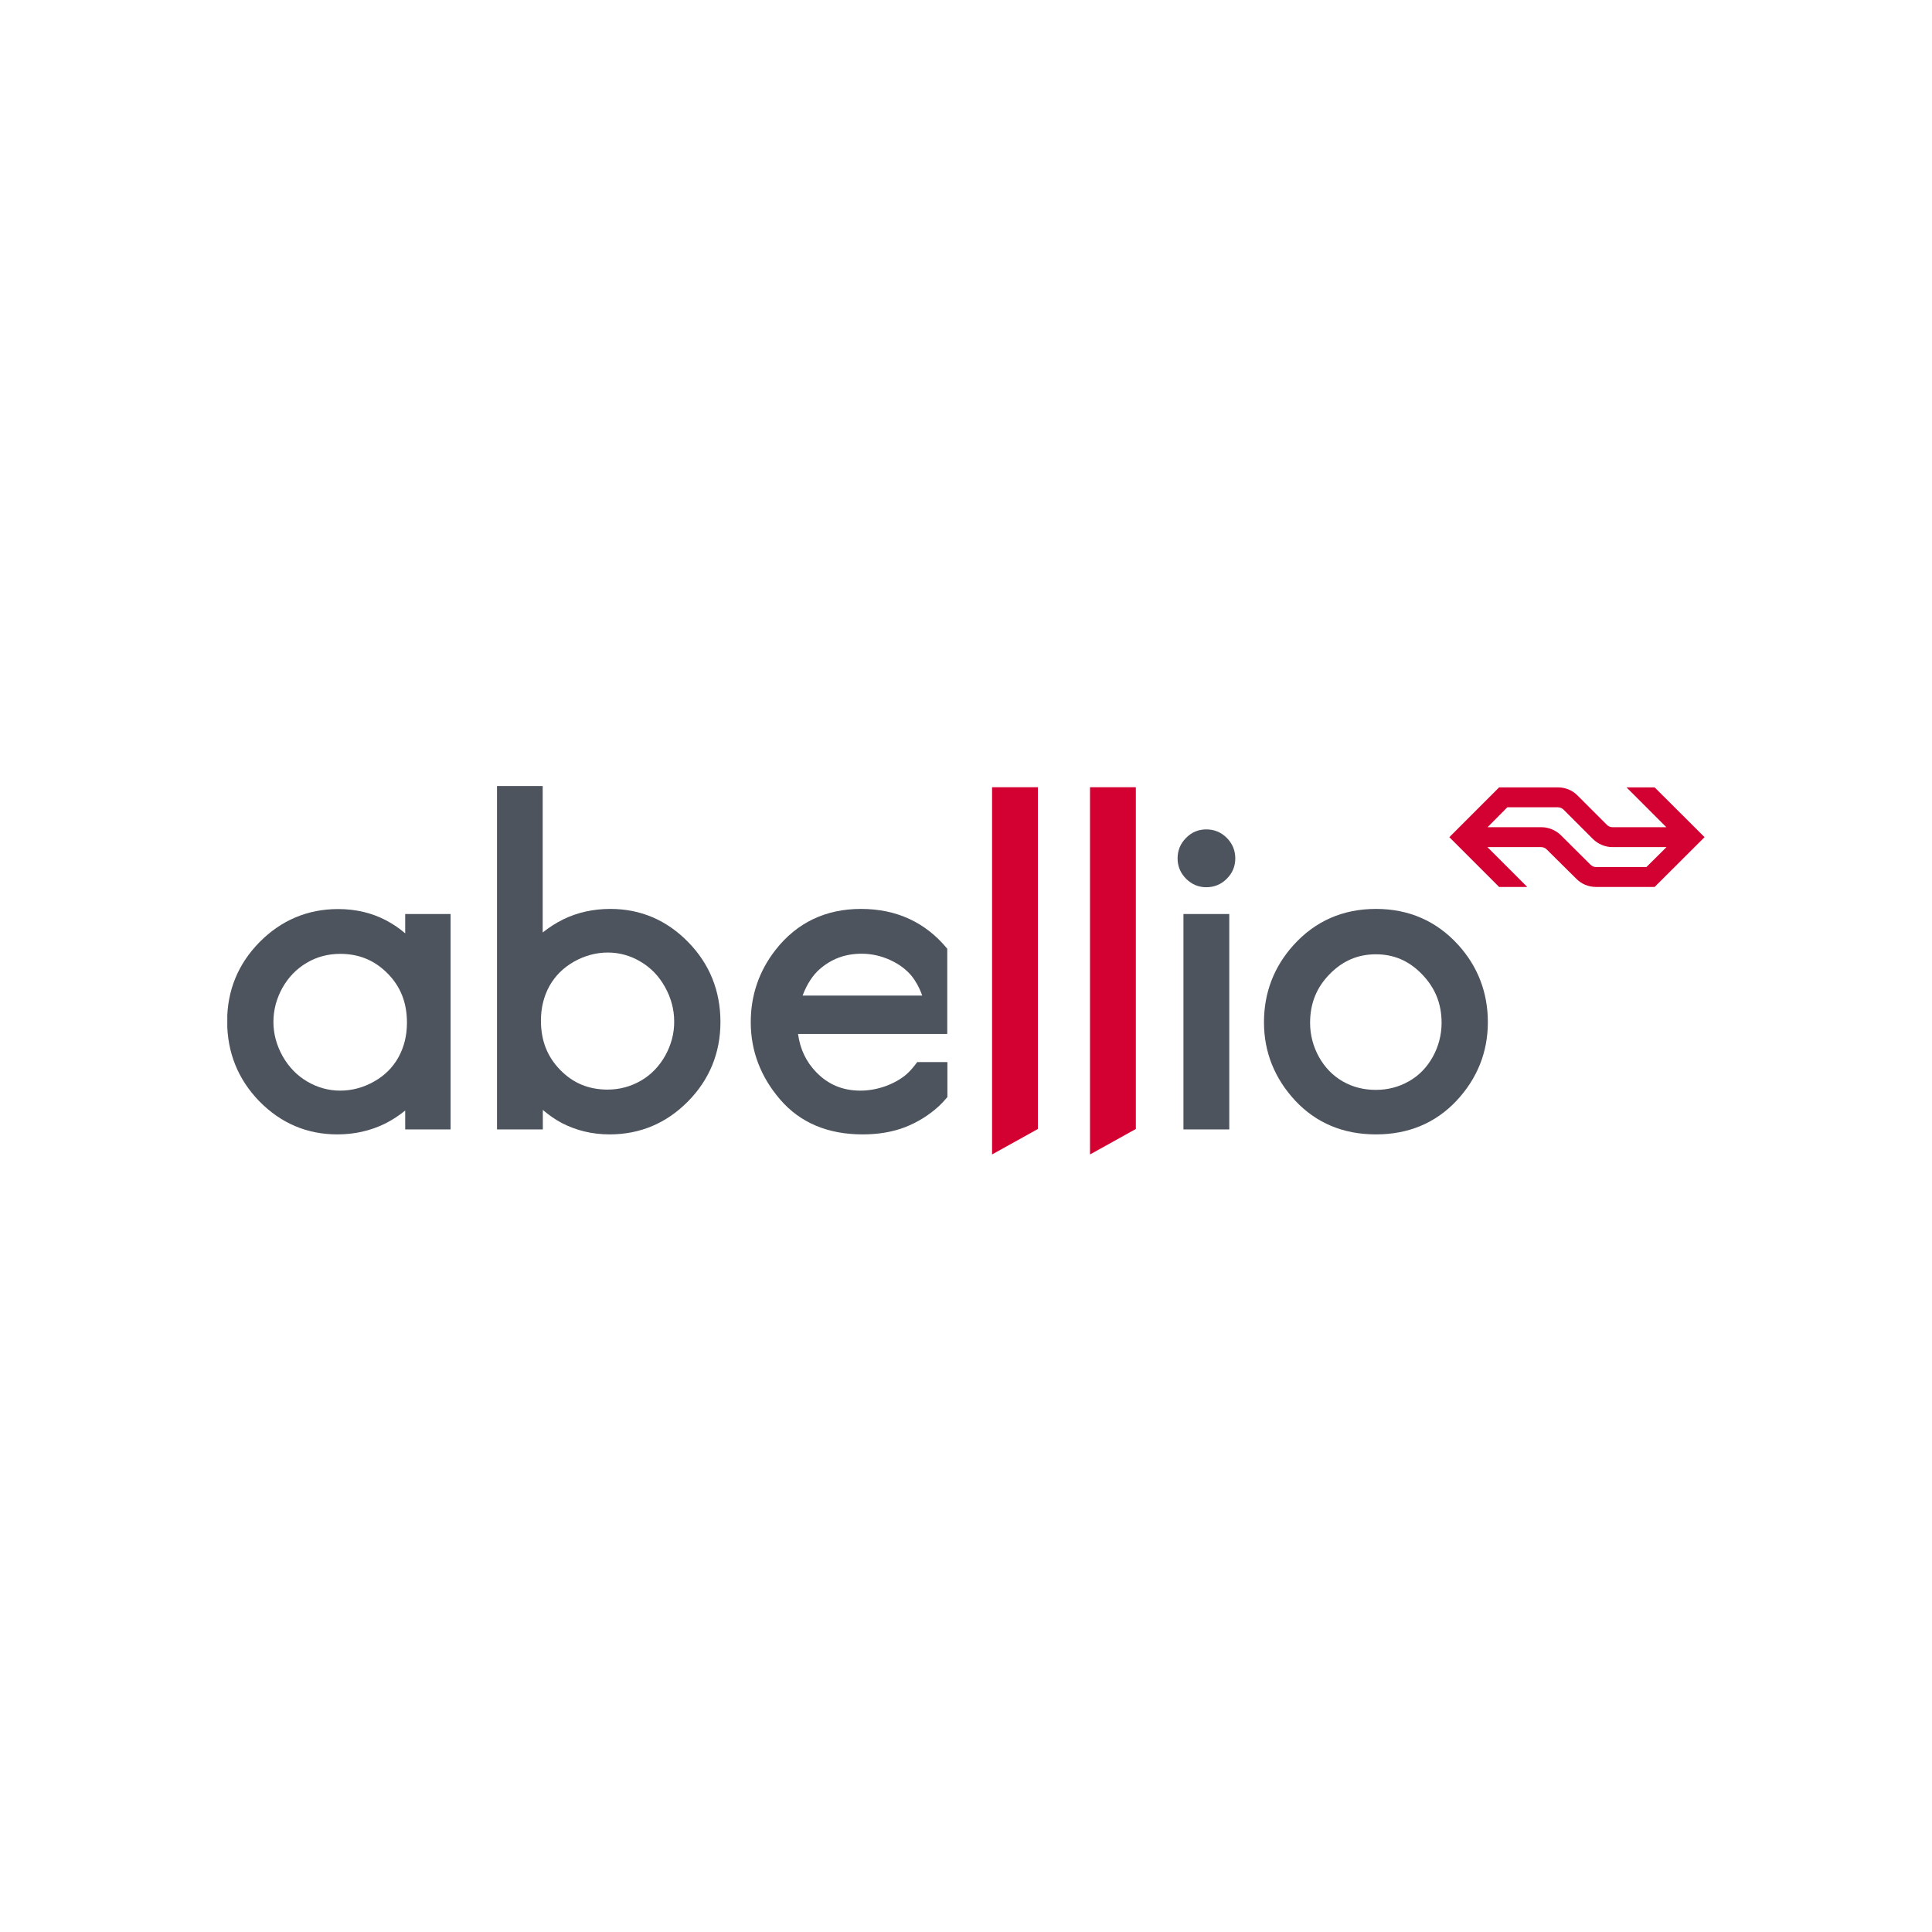 <svg width="204" height="204" viewBox="0 0 204 204" fill="none" xmlns="http://www.w3.org/2000/svg">
<rect width="204" height="204" fill="white"/>
<g clip-path="url(#clip0)">
<path d="M35.92 100.718C34.652 100.718 33.462 101.027 32.395 101.661C31.328 102.28 30.462 103.176 29.829 104.29C29.195 105.434 28.87 106.64 28.87 107.907C28.87 109.144 29.195 110.366 29.844 111.525C30.493 112.669 31.359 113.566 32.441 114.2C33.524 114.834 34.683 115.159 35.92 115.159C37.172 115.159 38.378 114.834 39.492 114.2C40.605 113.582 41.471 112.716 42.058 111.664C42.661 110.582 42.97 109.361 42.97 107.985C42.97 105.882 42.306 104.181 40.929 102.79C39.553 101.398 37.915 100.718 35.92 100.718ZM35.626 119.781C32.426 119.781 29.659 118.606 27.386 116.287C25.128 113.968 23.984 111.123 23.984 107.83C23.984 104.583 25.144 101.769 27.417 99.466C29.705 97.162 32.488 95.987 35.704 95.987C37.559 95.987 39.275 96.389 40.79 97.193C41.486 97.564 42.166 98.013 42.785 98.554V96.513H47.578V119.256H42.785V117.261C42.105 117.818 41.378 118.282 40.636 118.653C39.12 119.395 37.435 119.781 35.626 119.781" fill="#4D545E"/>
<path d="M127.372 93.683C126.537 93.683 125.826 93.374 125.238 92.787C124.651 92.199 124.341 91.473 124.341 90.638C124.341 89.803 124.635 89.076 125.238 88.473C125.826 87.87 126.552 87.576 127.372 87.576C128.207 87.576 128.933 87.87 129.536 88.473C130.124 89.061 130.433 89.787 130.433 90.638C130.433 91.473 130.139 92.184 129.536 92.787C128.933 93.39 128.207 93.683 127.372 93.683ZM129.799 119.256H124.96V96.513H129.799V119.256Z" fill="#4D545E"/>
<path d="M145.275 100.765C143.358 100.765 141.765 101.46 140.389 102.867C138.998 104.29 138.333 105.975 138.333 108C138.333 109.283 138.658 110.505 139.276 111.618C139.895 112.716 140.729 113.582 141.781 114.185C142.832 114.788 144.007 115.081 145.275 115.081C146.543 115.081 147.718 114.772 148.769 114.169C149.82 113.582 150.655 112.716 151.274 111.618C151.892 110.505 152.217 109.283 152.217 108C152.217 105.975 151.537 104.305 150.145 102.867C148.769 101.445 147.177 100.765 145.275 100.765V100.765ZM145.29 119.781C141.827 119.781 138.967 118.575 136.756 116.21C134.576 113.86 133.463 111.077 133.463 107.938C133.463 104.831 134.514 102.079 136.586 99.79C138.874 97.255 141.796 95.972 145.29 95.972C148.769 95.972 151.691 97.255 153.979 99.775C156.051 102.063 157.103 104.815 157.103 107.938C157.103 111.077 155.989 113.875 153.809 116.21C151.598 118.575 148.723 119.781 145.29 119.781" fill="#4D545E"/>
<path d="M70.243 111.463C69.61 112.592 68.744 113.489 67.677 114.107C66.61 114.726 65.42 115.05 64.152 115.05C62.157 115.05 60.519 114.37 59.158 112.979C57.782 111.572 57.117 109.871 57.117 107.768C57.117 106.408 57.426 105.171 58.029 104.089C58.632 103.022 59.498 102.171 60.611 101.538C61.74 100.904 62.946 100.579 64.183 100.579C65.404 100.579 66.564 100.904 67.631 101.538C68.713 102.171 69.579 103.068 70.213 104.212C70.862 105.372 71.187 106.593 71.187 107.846C71.202 109.098 70.877 110.319 70.243 111.463V111.463ZM64.446 95.972C62.652 95.972 60.967 96.343 59.452 97.085C58.71 97.456 57.983 97.92 57.303 98.461V83H52.479V119.256H57.318V117.199C57.952 117.741 58.617 118.204 59.313 118.575C60.828 119.364 62.529 119.781 64.368 119.781C67.584 119.781 70.367 118.606 72.64 116.303C74.913 113.999 76.072 111.17 76.072 107.923C76.072 104.63 74.928 101.785 72.671 99.481C70.414 97.162 67.646 95.972 64.446 95.972Z" fill="#4D545E"/>
<path d="M86.508 102.372C87.76 101.259 89.229 100.703 90.976 100.703C92.028 100.703 93.064 100.935 94.022 101.383C94.965 101.816 95.738 102.403 96.31 103.115C96.65 103.547 97.083 104.274 97.377 105.125H84.746C85.209 103.872 85.874 102.929 86.508 102.372V102.372ZM100.052 112.144H96.852C96.45 112.685 96.078 113.118 95.723 113.427C95.135 113.937 94.393 114.355 93.527 114.679C92.662 114.989 91.765 115.159 90.853 115.159C88.982 115.159 87.451 114.525 86.168 113.195C85.117 112.097 84.483 110.783 84.266 109.175H100.021V100.177C97.733 97.394 94.671 95.972 90.915 95.972C87.173 95.972 84.143 97.425 81.901 100.285C80.154 102.512 79.272 105.078 79.272 107.938C79.272 110.969 80.324 113.721 82.38 116.102C84.483 118.545 87.405 119.781 91.085 119.781C92.723 119.781 94.223 119.534 95.553 119.024C96.867 118.514 98.073 117.771 99.14 116.797C99.433 116.519 99.743 116.194 100.036 115.839V112.144H100.052Z" fill="#4D545E"/>
<path d="M115.095 121.899V83.124H119.934V119.209L115.095 121.899Z" fill="#D30132"/>
<path d="M104.752 121.899V83.124H109.591V119.209L104.752 121.899Z" fill="#D30132"/>
<path d="M164.818 88.195C164.277 87.669 163.55 87.344 162.746 87.344H157.072L159.159 85.242H164.509C164.74 85.242 164.941 85.35 165.096 85.489L168.204 88.597C168.745 89.122 169.472 89.447 170.275 89.447H175.965L173.847 91.55H168.513C168.281 91.55 168.08 91.442 167.925 91.287L164.818 88.195V88.195ZM166.441 92.787C166.967 93.328 167.709 93.653 168.513 93.653H174.713L179.985 88.396L174.713 83.139H171.744L175.95 87.344H170.26C170.044 87.344 169.827 87.252 169.688 87.112L166.58 84.005C166.055 83.464 165.313 83.139 164.509 83.139H158.293L153.037 88.396L158.293 93.653H161.262L157.056 89.447H162.731C162.962 89.447 163.163 89.54 163.303 89.679L166.441 92.787" fill="#D30132"/>
</g>
<defs>
<clipPath id="clip0">
<rect width="156" height="38.9" fill="white" transform="translate(24 83)"/>
</clipPath>
</defs>
</svg>
